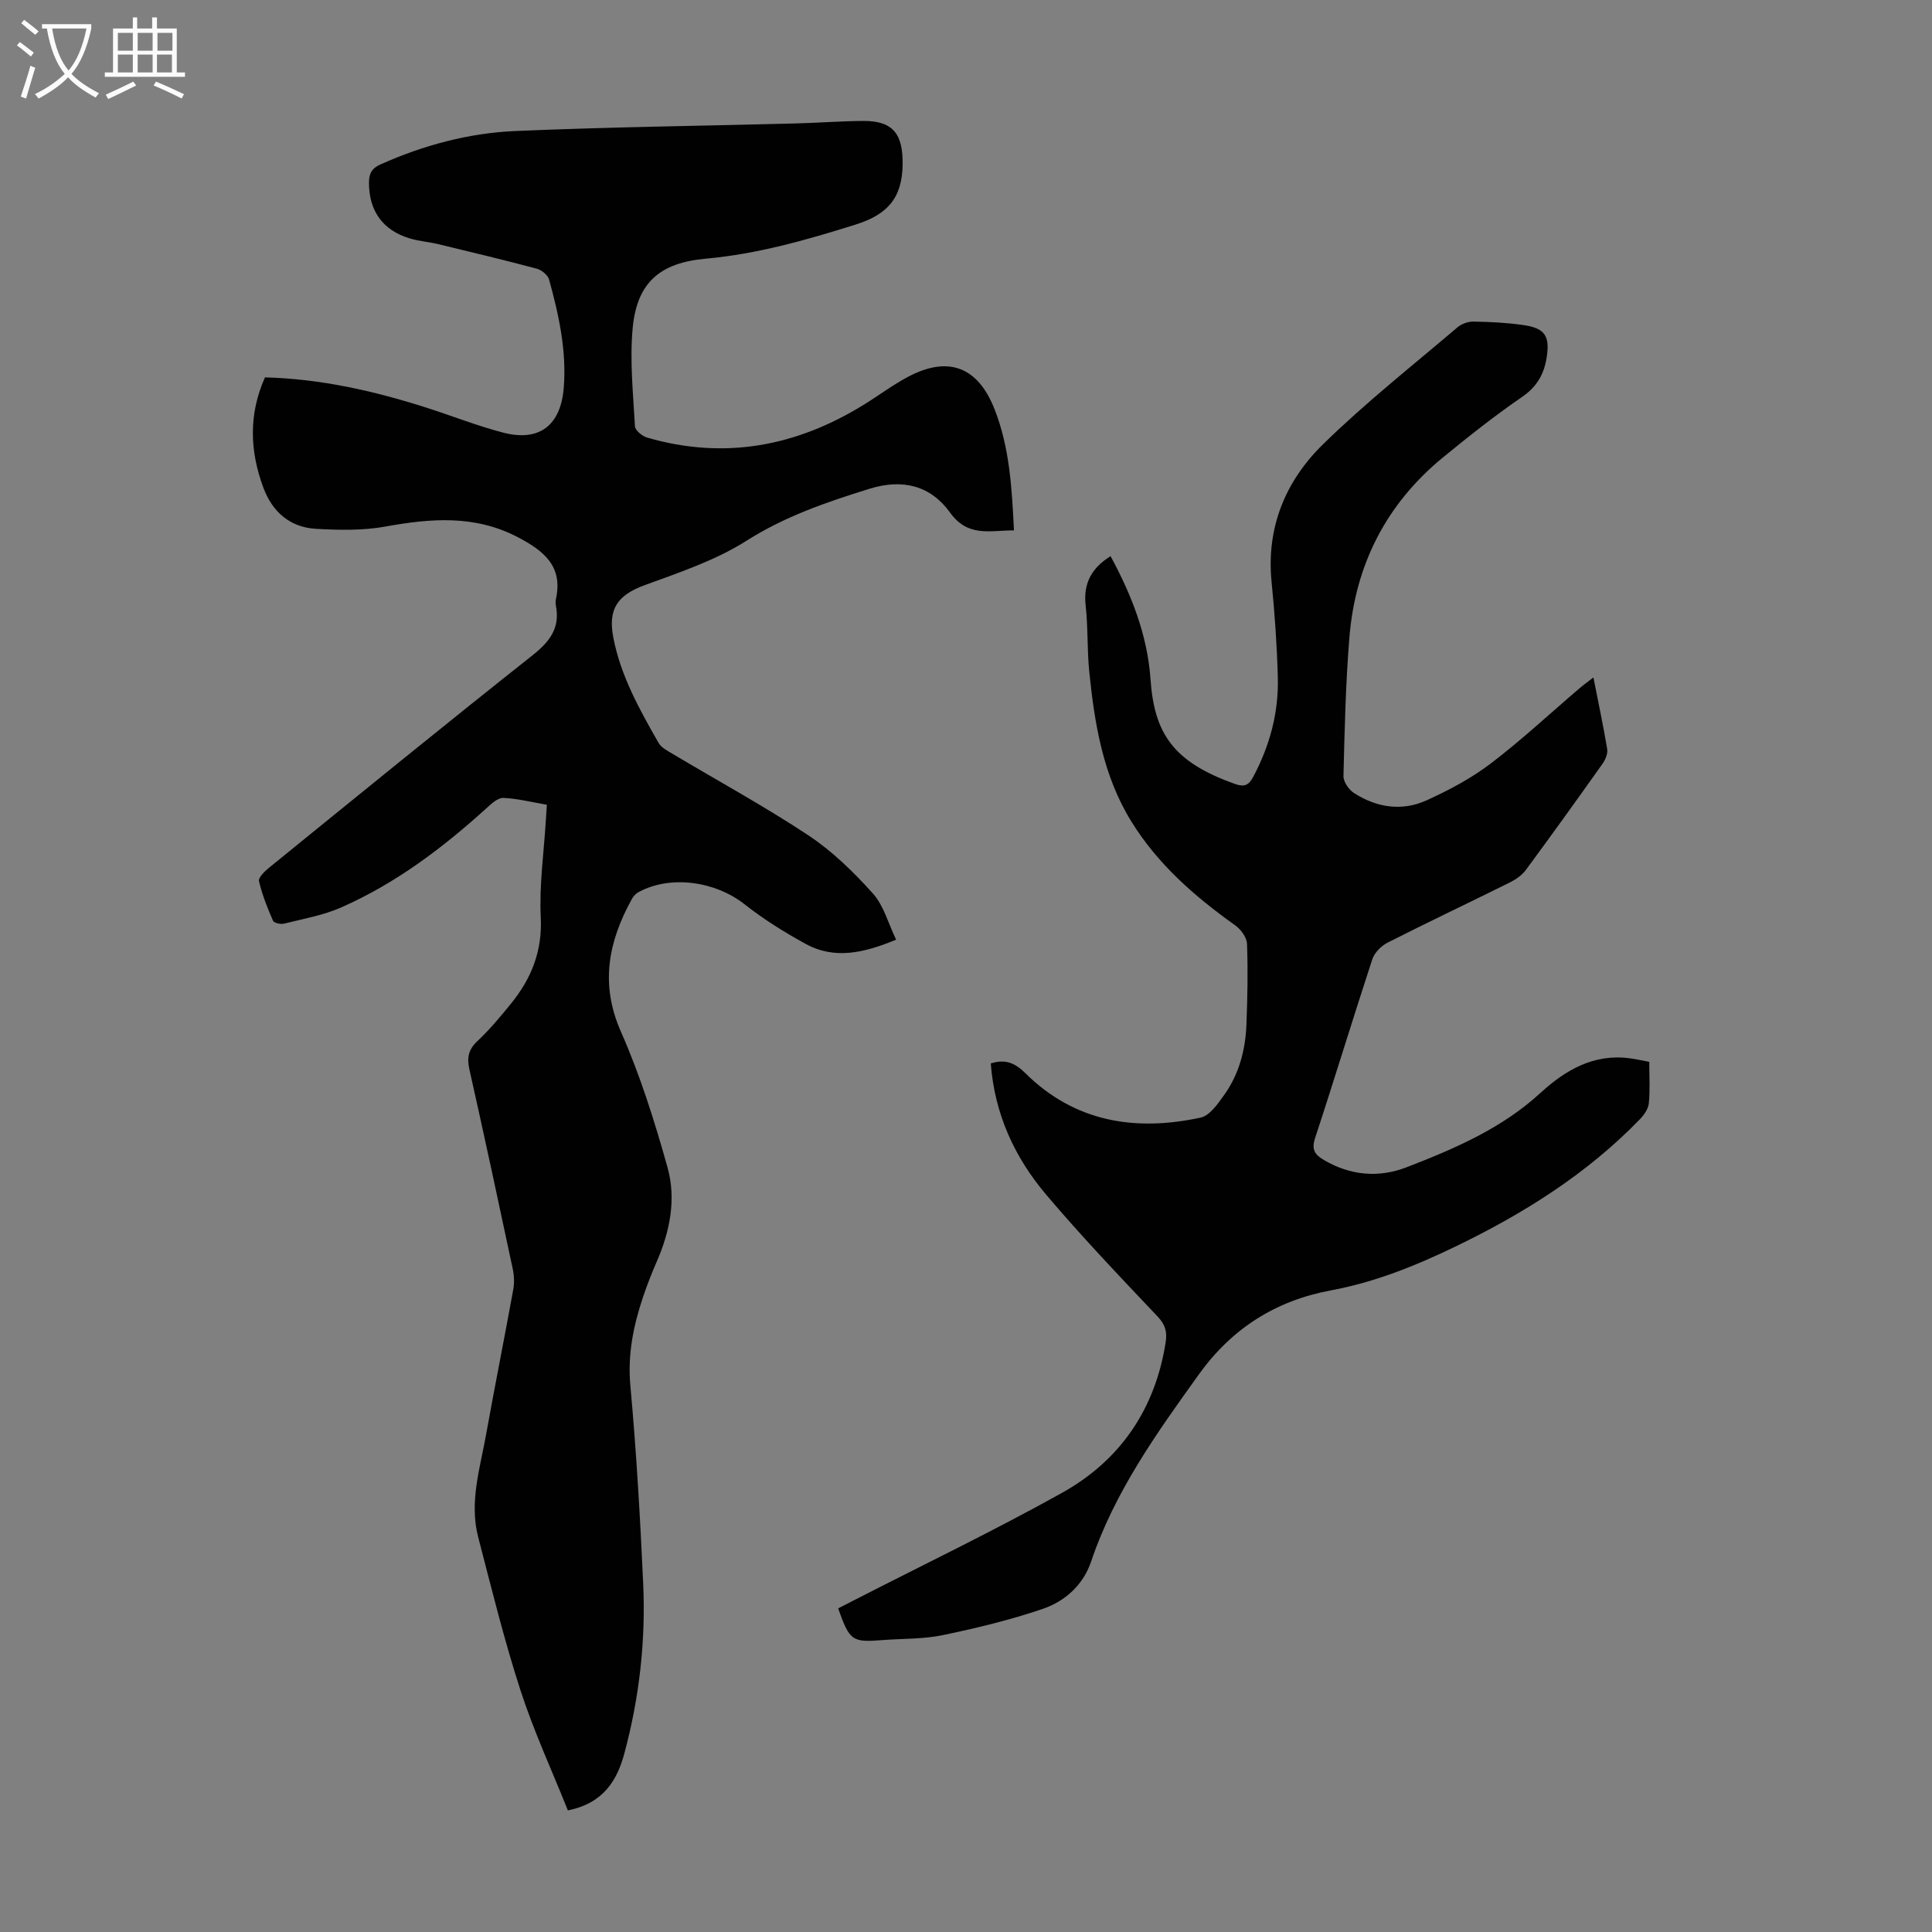 <svg enable-background="new 0 0 400 400" viewBox="0 0 400 400" xmlns="http://www.w3.org/2000/svg"><rect x="0" y="0" width="400" height="400" fill="#808080" stroke="none"/><path d="m117.57 374.82c-3.36-8.4-7.12-16.52-9.85-24.98-3.36-10.39-5.97-21.03-8.72-31.61-1.87-7.21.38-14.21 1.64-21.22 1.8-10.01 3.8-19.99 5.62-30 .25-1.38.2-2.91-.1-4.29-2.93-13.77-5.88-27.54-8.97-41.28-.55-2.43-.23-4.12 1.65-5.89 2.52-2.36 4.75-5.05 6.94-7.74 4.22-5.18 6.52-10.86 6.18-17.87-.33-6.66.64-13.39 1.05-20.08.06-.99.13-1.97.21-3.24-3.1-.53-6.04-1.29-9-1.42-1.14-.05-2.48 1.2-3.48 2.11-9.08 8.24-18.8 15.58-30.06 20.55-3.73 1.65-7.88 2.37-11.88 3.37-.7.17-2.08-.14-2.28-.61-1.16-2.66-2.24-5.38-2.9-8.19-.17-.71 1.12-1.99 1.99-2.7 18.16-14.74 36.28-29.53 54.62-44.04 3.58-2.83 5.77-5.66 4.86-10.3-.08-.43-.09-.91 0-1.34 1.52-6.82-2.5-10-7.84-12.81-8.93-4.68-18.03-3.93-27.46-2.22-4.66.84-9.57.74-14.33.47-5.41-.3-9.06-3.48-10.94-8.54-2.83-7.63-3.06-15.21.34-22.82 11.63.31 22.6 2.82 33.39 6.26 5.32 1.7 10.53 3.77 15.92 5.18 7.46 1.94 11.89-1.47 12.54-9.18.64-7.71-1-15.14-3.02-22.49-.26-.94-1.53-1.99-2.52-2.26-6.78-1.81-13.61-3.45-20.43-5.09-1.95-.47-3.99-.61-5.9-1.19-5.6-1.68-8.42-5.68-8.45-11.47-.01-1.88.54-3.04 2.4-3.86 8.89-3.96 18.21-6.48 27.85-6.9 19.33-.84 38.68-1.06 58.02-1.57 4.7-.12 9.39-.49 14.08-.52 6.29-.04 8.22 2.84 8.14 9.04-.1 7.05-3.26 10.39-9.81 12.44-10.17 3.19-20.32 6.08-30.98 7.04-9.49.85-14.22 4.98-15.1 14.35-.63 6.72.1 13.58.47 20.36.05.84 1.51 2.04 2.53 2.33 16.02 4.65 30.95 1.81 44.95-6.87 3.04-1.88 5.92-4.05 9.07-5.72 8.32-4.41 14.45-2.08 17.9 6.71 3.12 7.93 3.59 16.3 4.02 25.09-4.88-.03-9.49 1.52-13.23-3.68-4-5.56-9.76-7.09-16.7-4.93-8.87 2.76-17.44 5.68-25.45 10.76-6.4 4.06-13.87 6.55-21.07 9.19-5.61 2.06-7.66 4.9-6.49 10.9 1.54 7.94 5.43 14.87 9.36 21.76.55.97 1.8 1.61 2.84 2.23 9.41 5.62 19.06 10.87 28.18 16.91 4.95 3.28 9.36 7.59 13.35 12.03 2.25 2.5 3.18 6.19 4.81 9.57-6.68 2.76-12.74 4.16-18.75.86-4.38-2.4-8.68-5.08-12.6-8.17-6.08-4.8-15.38-6.13-21.98-2.53-.55.3-1.06.83-1.36 1.38-4.86 8.81-6.66 17.59-2.29 27.5 3.99 9.03 6.98 18.57 9.65 28.1 1.85 6.6.49 13.31-2.28 19.64-1.03 2.35-1.96 4.75-2.78 7.18-2 5.96-3.22 11.91-2.63 18.38 1.24 13.59 2.03 27.23 2.65 40.86.55 11.91-.78 23.71-3.88 35.22-1.48 5.57-4.31 10.38-11.71 11.85z" fill="#010102"/><path d="m173.53 333c1.02-.52 2.08-1.06 3.14-1.61 14.42-7.4 29.04-14.42 43.19-22.3 12.07-6.73 19.32-17.34 21.48-31.2.34-2.16-.08-3.63-1.67-5.32-7.84-8.28-15.73-16.55-23.09-25.25-6.54-7.72-10.67-16.73-11.45-27.15 2.94-.92 4.94-.18 7.14 2 10.22 10.15 22.77 12.14 36.3 9.22 1.89-.41 3.58-2.86 4.89-4.7 3.07-4.3 4.39-9.29 4.6-14.52.22-5.59.33-11.19.12-16.78-.05-1.33-1.3-2.99-2.47-3.83-8.37-5.95-16.01-12.64-21.46-21.45-5.87-9.48-7.63-20.2-8.73-31.04-.46-4.56-.24-9.19-.75-13.74-.51-4.56 1.23-7.73 5.16-10.18 4.33 7.98 7.63 16.33 8.27 25.47.78 11.2 4.64 17.15 17.56 21.71 1.87.66 2.79.23 3.7-1.48 3.44-6.46 5.29-13.32 5.1-20.6-.18-6.58-.63-13.18-1.29-19.73-1.14-11.33 2.89-20.95 10.67-28.56 8.77-8.58 18.45-16.22 27.81-24.19.85-.72 2.2-1.21 3.31-1.19 3.46.06 6.94.23 10.35.72 4.45.64 5.5 2.27 4.82 6.66-.53 3.44-1.98 6.07-5.06 8.19-5.7 3.92-11.16 8.23-16.51 12.63-11.65 9.59-18.03 22.11-19.27 37.07-.79 9.57-1 19.2-1.24 28.81-.03 1.18 1.1 2.83 2.17 3.52 4.69 3.03 9.93 3.84 15.04 1.52 4.62-2.1 9.23-4.54 13.25-7.6 6.4-4.87 12.31-10.39 18.44-15.62.82-.7 1.69-1.32 2.85-2.22 1.03 5.23 2.05 10.01 2.85 14.82.15.94-.35 2.18-.94 3.01-5.24 7.39-10.53 14.75-15.91 22.04-.81 1.1-2.11 1.98-3.36 2.6-8.41 4.18-16.9 8.19-25.27 12.44-1.32.67-2.7 2.08-3.15 3.44-4.04 12.31-7.8 24.72-11.85 37.03-.79 2.41-.02 3.44 1.85 4.54 5.49 3.22 11.34 3.72 17.12 1.48 9.9-3.83 19.65-8 27.67-15.36 5.14-4.71 10.99-8.17 18.45-7.2 1.3.17 2.59.46 4.1.74 0 3.03.19 5.83-.09 8.59-.12 1.17-1 2.43-1.87 3.32-10.96 11.32-24.08 19.53-38.18 26.34-8.29 4.01-16.72 7.39-25.83 9.08-11.35 2.12-20.42 7.84-27.26 17.36-8.76 12.2-17.47 24.34-22.33 38.78-1.63 4.83-5.4 8.23-10.03 9.8-6.72 2.29-13.68 3.97-20.64 5.42-4.01.84-8.23.71-12.35 1.02-6.49.52-6.95.21-9.35-6.55z" fill="#010102"/><g fill="#fafbfa"><path d="m6.4 11.7c-1-.8-1.9-1.6-2.9-2.3l.6-.7c.9.7 1.9 1.4 2.9 2.2zm-2.1 8.3c.7-2.1 1.4-4.2 2-6.4.2.1.6.3 1 .4-.7 2.3-1.3 4.4-1.9 6.4zm3-12.8c-1.1-.9-2.1-1.7-2.9-2.4l.6-.7c1 .8 2 1.5 3 2.4zm1.4-1.3v-.9h10.2v.9c-.9 4.2-2.3 7.3-4.1 9.4 1.3 1.4 3.2 2.7 5.7 4-.2.2-.4.5-.7.9-2.5-1.4-4.4-2.7-5.7-4.2-1.4 1.5-3.5 3-6.1 4.4 0 0 0 0-.1-.1-.3-.4-.5-.7-.7-.8 2.7-1.3 4.7-2.8 6.2-4.2-1.8-2.2-3-5.3-3.7-9.4zm9.2 0h-7.1c.6 3.8 1.7 6.7 3.4 8.7 1.7-2 2.9-4.8 3.7-8.7z"/><path d="m31.6 3.6h.9v2.3h4.1v9.1h1.7v.9h-16.6v-.9h1.7v-9.1h4.1v-2.3h.9v2.3h3.1v-2.3zm-4 13.3.6.8c-1.9.9-3.8 1.9-5.8 2.8-.2-.3-.3-.6-.5-.9 2-.9 3.9-1.8 5.7-2.7zm-3.2-10.1v3.7h3.1v-3.7zm0 4.5v3.7h3.1v-3.7zm4.1-4.5v3.7h3.1v-3.7zm0 4.5v3.7h3.1v-3.7zm9.1 9.1c-2.1-1.1-4.1-2-5.8-2.7l.5-.8c2.2.9 4.1 1.8 5.8 2.6zm-1.9-13.6h-3.1v3.7h3.1zm-3.2 4.5v3.7h3.1v-3.7z"/></g></svg>